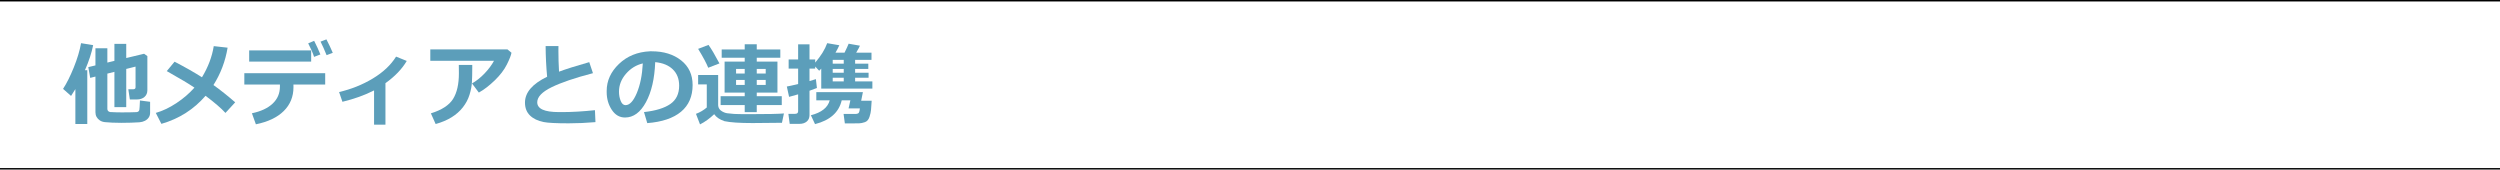 <?xml version="1.0" encoding="UTF-8"?><svg id="b" xmlns="http://www.w3.org/2000/svg" viewBox="0 0 968.505 65.688"><defs><style>.d{fill:#5c9eba;}.e{fill:none;stroke:#000;stroke-miterlimit:10;stroke-width:.567px;}</style></defs><g id="c"><g><path class="d" d="m33.813,48.05h-4.614v-13.535c-.478.809-1.037,1.691-1.675,2.648l-3.093-2.734c1.378-2.096,2.757-4.848,4.136-8.254,1.378-3.407,2.324-6.557,2.837-9.451l4.683.769c-.593,2.996-1.652,6.227-3.179,9.69h.906v20.867Zm24.336-4.342c0,.684-.179,1.291-.539,1.82-.358.53-.852.954-1.478,1.273-.627.318-1.331.51-2.111.572s-1.86.114-3.238.154c-1.379.039-2.649.06-3.811.06-1.242,0-2.413-.025-3.512-.077-1.1-.051-2.037-.117-2.811-.196-.775-.08-1.435-.305-1.982-.675-.547-.371-.965-.82-1.256-1.351-.29-.529-.435-1.125-.435-1.786v-13.842l-2.034.512-.735-4.17,2.769-.666v-6.648h4.614v5.555l2.734-.666v-6.58h4.58v5.486l6.921-1.658,1.265.906v13.227c0,1.083-.373,1.949-1.12,2.598-.746.65-1.734.975-2.965.975h-2.7l-.598-3.947h1.863c.626,0,.94-.257.94-.769v-8.016l-3.606.906v14.8h-4.58v-13.672l-2.734.684v13.655c0,.648.347,1.059,1.042,1.23,1.56.091,3.093.137,4.597.137.991,0,2.107-.012,3.35-.035l2.307-.068c.296-.022.539-.107.726-.256.189-.147.314-.367.376-.658.062-.29.14-1.489.231-3.598l3.931.514v4.271Z"/><path class="d" d="m88.176,18.467c-.866,5.241-2.695,10.065-5.486,14.476,2.757,1.971,5.565,4.203,8.425,6.699l-3.777,4.102c-1.664-1.823-4.233-4.033-7.707-6.631-4.558,5.274-10.26,8.898-17.107,10.869l-2.17-4.238c2.654-.764,5.317-2.028,7.989-3.795,2.672-1.766,4.999-3.765,6.981-5.998-1.914-1.321-5.486-3.458-10.715-6.408l3.025-3.641c4.102,2.131,7.639,4.142,10.613,6.033,2.393-3.942,3.914-7.965,4.563-12.066l5.366.599Z"/><path class="d" d="m125.978,32.754h-12.305l.017,1.009c0,3.68-1.253,6.762-3.76,9.245-2.507,2.484-6.107,4.198-10.801,5.144l-1.538-4.271c3.486-.73,6.167-1.98,8.04-3.752,1.874-1.772,2.812-3.973,2.812-6.606v-.769h-13.791v-4.409h31.326v4.409Zm-5.435-8.887h-24.011v-4.341h24.011v4.341Zm3.572-2.769l-2.444.94c-.444-1.435-1.202-3.184-2.273-5.246l2.307-.975c.923,1.812,1.726,3.572,2.41,5.281Zm4.802-.633l-2.393.906c-.798-1.993-1.578-3.742-2.341-5.246l2.273-.872c.934,1.789,1.754,3.526,2.461,5.212Z"/><path class="d" d="m149.323,48.288h-4.409v-13.262c-3.566,1.823-7.651,3.293-12.253,4.41l-1.299-3.777c4.739-1.105,9.1-2.856,13.082-5.255,3.981-2.398,6.981-5.222,8.998-8.468l4.136,1.674c-1.823,3.111-4.575,5.982-8.254,8.613v16.064Z"/><path class="d" d="m198.149,20.433c-.148.945-.744,2.464-1.786,4.554-1.043,2.091-2.621,4.153-4.734,6.186-2.113,2.034-4.156,3.598-6.127,4.691l-2.649-3.537c1.72-.981,3.355-2.284,4.905-3.914,1.549-1.629,2.757-3.253,3.623-4.871h-24.678v-4.408h29.89l1.555,1.299Zm-15.193,4.717v.837c0,2.336-.043,4.275-.128,5.819-.086,1.544-.399,3.185-.94,4.922s-1.401,3.357-2.58,4.861c-1.18,1.504-2.647,2.795-4.401,3.871-1.755,1.077-3.8,1.94-6.135,2.59l-1.846-4.137c4.227-1.31,7.092-3.172,8.596-5.588,1.504-2.415,2.256-5.714,2.256-9.895l-.034-3.281h5.212Z"/><path class="d" d="m230.688,47.315c-3.601.308-7.064.462-10.391.462-4.808,0-8.032-.166-9.673-.496-2.256-.444-4.028-1.296-5.315-2.555-1.288-1.259-1.931-2.92-1.931-4.982,0-3.907,2.859-7.246,8.579-10.014-.365-3.932-.559-7.896-.581-11.895h4.973l-.017,1.537v.514c0,2.529.08,5.155.239,7.878,2.632-.991,6.534-2.222,11.707-3.691l1.435,4.272c-6.973,1.812-12.313,3.626-16.021,5.443-3.709,1.817-5.563,3.763-5.563,5.836,0,2.529,2.786,3.794,8.357,3.794h1.589c3.589,0,7.725-.245,12.407-.735l.205,4.632Z"/><path class="d" d="m250.751,47.691l-1.265-4.272c4.523-.501,7.924-1.544,10.203-3.128,2.278-1.583,3.418-3.947,3.418-7.092,0-2.632-.82-4.742-2.461-6.332-1.641-1.589-3.914-2.521-6.819-2.794-.239,6.381-1.433,11.55-3.581,15.509-2.147,3.96-4.851,5.939-8.109,5.939-2.119,0-3.834-1-5.144-3-1.31-1.999-1.965-4.286-1.965-6.861v-.428c0-3.941,1.586-7.431,4.759-10.467s7.175-4.668,12.006-4.896h.701c4.614,0,8.405,1.171,11.373,3.512,2.967,2.342,4.452,5.523,4.452,9.545,0,4.409-1.496,7.861-4.486,10.356-2.991,2.495-7.352,3.965-13.082,4.409Zm-1.726-23.123c-2.563.605-4.742,1.949-6.537,4.033-1.794,2.086-2.691,4.387-2.691,6.904,0,1.299.222,2.496.666,3.59s1.065,1.641,1.863,1.641c1.606,0,3.064-1.562,4.375-4.684,1.31-3.121,2.085-6.949,2.324-11.484Z"/><path class="d" d="m303.696,43.949l-.769,3.64c-.183-.012-.422-.017-.718-.017l-10.681.102c-5.036,0-8.665-.245-10.886-.734-1.812-.605-3.133-1.504-3.965-2.7-1.789,1.698-3.618,3.014-5.486,3.948l-1.572-4.085c1.549-.581,2.945-1.401,4.187-2.461v-8.955h-3.35v-3.64h7.759v11.553c0,.604.154,1.134.461,1.589.308.456.763.835,1.367,1.137.604.302,1.139.481,1.606.538,1.06.126,1.974.217,2.743.273.769.058,2.806.086,6.11.086,6.79,0,11.188-.092,13.193-.273Zm-24.985-19.381l-4.341,1.676c-.695-1.744-2-4.182-3.914-7.314l4.016-1.539c1.139,1.584,2.552,3.977,4.238,7.178Zm24.148,16.133h-9.69v2.734h-4.665v-2.734h-9.331v-3.435h9.331v-1.401h-7.793v-11.997h7.793v-1.504h-8.921v-3.196h8.921v-2.016h4.665v2.016h9.126v3.196h-9.126v1.504h8.015v11.997h-8.015v1.401h9.69v3.435Zm-17.705-12.219h3.35v-1.777h-3.35v1.777Zm3.35,2.495h-3.35v1.914h3.35v-1.914Zm4.665-2.495h3.469v-1.777h-3.469v1.777Zm3.469,2.495h-3.469v1.914h3.469v-1.914Z"/><path class="d" d="m316.479,34.087c-.638.273-1.595.627-2.871,1.06v9.399c0,1.094-.359,1.94-1.077,2.538-.718.598-1.641.897-2.769.897h-3.828l-.513-3.88h2.615c.774,0,1.162-.342,1.162-1.025v-6.528c-1.504.444-2.672.769-3.503.975l-.872-4c.945-.17,2.404-.495,4.375-.974v-5.981h-3.674v-3.537h3.674v-5.846h4.409v5.846h2.205v1.213c2.222-2.574,3.771-5.081,4.648-7.519l4.7.803c-.433.957-.929,1.914-1.487,2.871h3.503c.752-1.515,1.282-2.671,1.589-3.469l4.375.769c-.137.398-.621,1.299-1.453,2.699h5.93v2.803h-6.34v1.471h5.11v2.033h-5.11v1.47h5.212v1.948h-5.212v1.401h6.682v2.803h-19.807v-7.741c-.251.273-.519.547-.803.82l-1.538-1.641v.803h-2.205v4.836c1.196-.33,2.022-.58,2.478-.752l.393,3.436Zm9.604,4.785c-1.094,4.672-4.54,7.742-10.339,9.211l-1.606-3.435c4.124-1.06,6.557-2.984,7.297-5.776h-5.195v-3.179h18.047l-.666,3.333h4.067l-.256,3.588c-.057.741-.256,1.636-.598,2.684s-.926,1.72-1.752,2.017c-.826.296-1.615.453-2.367.47-.752.018-2.558.025-5.418.025l-.496-3.674h4.768c.33,0,.644-.086.94-.256.296-.172.496-.798.598-1.881h-4.375l.701-3.127h-3.35Zm-3.486-15.672v1.471h4.272v-1.471h-4.272Zm0,3.504v1.47h4.272v-1.47h-4.272Zm0,3.418v1.401h4.272v-1.401h-4.272Z"/></g><line class="e" y1="65.405" x2="968.505" y2="65.405"/><line class="e" y1=".283" x2="968.505" y2=".283"/></g></svg>